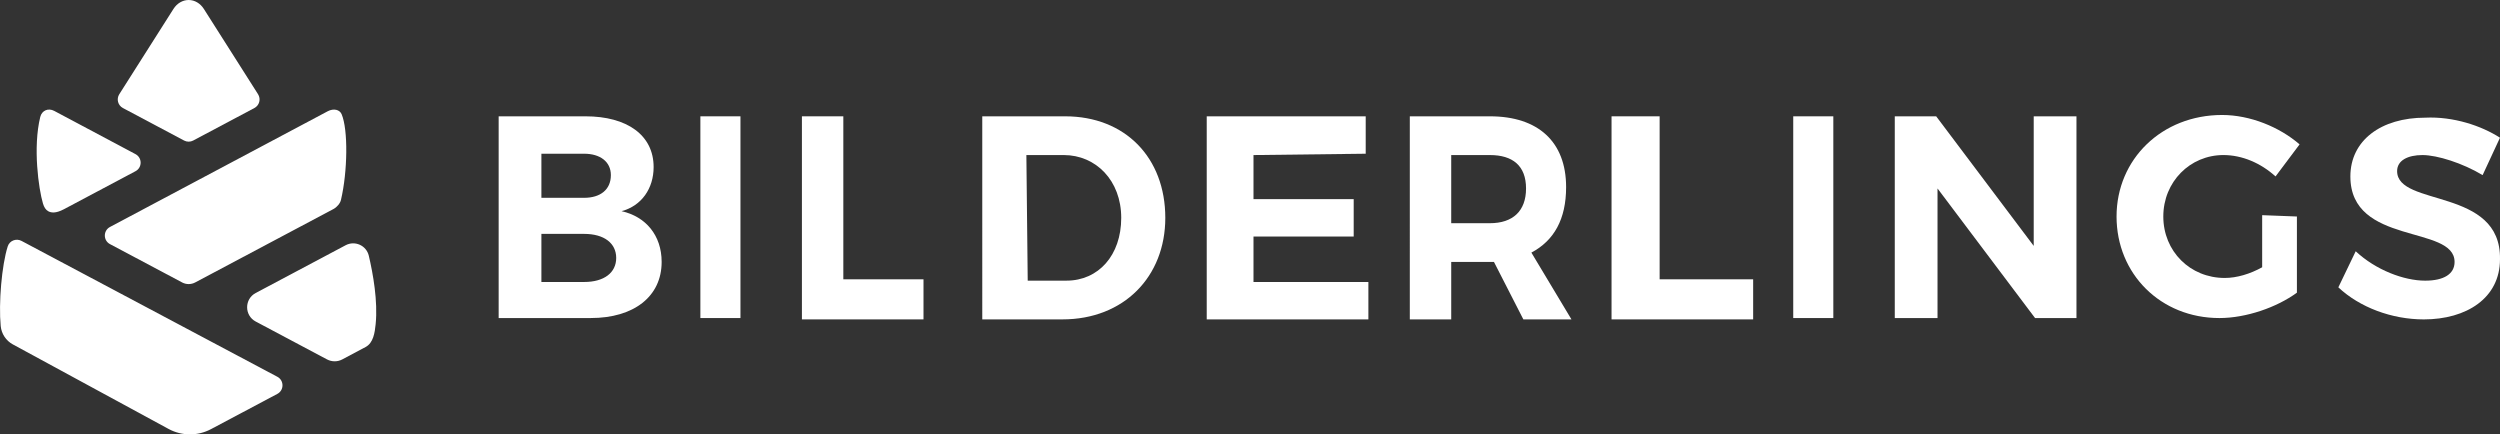 <svg xmlns="http://www.w3.org/2000/svg" id="b" data-name="Vert" viewBox="0 0 207.191 35.999"><rect x="0" y="0" width="207.191" height="35.999" fill="#333333" stroke="none"/><defs><style>      .c {        fill: #fff;        stroke-width: 0px;      }    </style></defs><g><path class="c" d="m48.523,9.64c3.432,0,5.647,1.55,5.647,4.207,0,1.772-.997,3.211-2.657,3.654,1.993.443,3.322,1.993,3.322,4.207,0,2.879-2.325,4.65-5.868,4.65h-7.64V9.64h7.197Zm-3.654,6.754h3.543c1.329,0,2.215-.664,2.215-1.882,0-1.107-.886-1.772-2.215-1.772h-3.543v3.654Zm0,6.976h3.543c1.661,0,2.657-.775,2.657-1.993s-.997-1.993-2.657-1.993h-3.543v3.986Z"></path><rect class="c" x="58.045" y="9.64" width="3.322" height="16.719"></rect><polygon class="c" points="76.536 23.148 76.536 26.47 66.46 26.47 66.46 9.64 69.892 9.64 69.892 23.148 76.536 23.148"></polygon><path class="c" d="m88.272,9.64c4.983,0,8.304,3.432,8.304,8.415,0,4.872-3.432,8.415-8.526,8.415h-6.643V9.64h6.865Zm-3.1,13.619h3.211c2.657,0,4.54-2.104,4.54-5.204s-2.104-5.204-4.761-5.204h-3.1l.111,10.408Z"></path><polygon class="c" points="103.885 12.851 103.885 16.505 112.189 16.505 112.189 19.605 103.885 19.605 103.885 23.37 113.407 23.37 113.407 26.47 100.009 26.47 100.009 9.64 113.185 9.64 113.185 12.74 103.885 12.851"></polygon><path class="c" d="m123.815,21.709h-3.543v4.761h-3.432V9.64h6.643c3.986,0,6.311,2.104,6.311,5.868,0,2.657-.997,4.429-2.879,5.426l3.322,5.536h-3.986l-2.436-4.761Zm-.332-3.211c1.882,0,2.99-.997,2.99-2.879s-1.107-2.768-2.99-2.768h-3.211v5.647h3.211Z"></path><polygon class="c" points="145.295 23.148 145.295 26.47 133.559 26.47 133.559 9.64 137.544 9.64 137.544 23.148 145.295 23.148"></polygon><rect class="c" x="148.617" y="9.64" width="3.322" height="16.719"></rect><polygon class="c" points="168.658 26.359 160.575 15.619 160.575 26.359 157.032 26.359 157.032 9.64 160.464 9.64 168.547 20.38 168.547 9.64 172.09 9.64 172.09 26.359 168.658 26.359"></polygon><path class="c" d="m190.36,17.944v6.311c-1.661,1.218-4.207,2.104-6.422,2.104-4.872,0-8.526-3.654-8.526-8.415s3.765-8.415,8.747-8.415c2.325,0,4.761.997,6.422,2.436l-1.993,2.657c-1.218-1.107-2.768-1.772-4.318-1.772-2.768,0-4.983,2.215-4.983,5.093s2.215,5.093,5.093,5.093c.997,0,2.104-.332,3.1-.886v-4.318l2.879.111Z"></path><path class="c" d="m207.19,11.412l-1.439,3.1c-1.661-.997-3.765-1.661-4.983-1.661s-2.104.443-2.104,1.329c0,2.99,8.636,1.329,8.526,7.308,0,3.211-2.768,4.983-6.311,4.983-2.657,0-5.315-.997-7.086-2.657l1.439-2.99c1.661,1.55,3.986,2.436,5.758,2.436,1.55,0,2.436-.554,2.436-1.55,0-3.1-8.636-1.329-8.636-7.086,0-2.99,2.547-4.872,6.2-4.872,2.325-.111,4.65.664,6.2,1.661Z"></path></g><g><path class="c" d="m27.108,29.788c.393.208.863.208,1.256,0l1.937-1.029c.64-.343.761-1.183.833-1.905.188-1.902-.216-4.162-.569-5.661-.2-.85-1.15-1.278-1.921-.868l-7.452,3.957c-.948.503-.948,1.861,0,2.365l5.916,3.142Z"></path><path class="c" d="m5.289,17.345l5.94-3.155c.568-.301.568-1.115,0-1.417l-6.736-3.583c-.492-.261-1.025-.039-1.157.503-.619,2.523-.134,5.964.223,7.167.093.312.229.534.448.651.23.122.603.191,1.283-.167Z"></path><path class="c" d="m16.013,11.646l5.072-2.694c.414-.22.553-.746.302-1.142L16.896.742C16.599.275,16.132,0,15.635,0s-.964.275-1.261.742l-4.49,7.069c-.251.396-.112.922.302,1.142l5.072,2.694c.236.125.519.125.754,0Z"></path><path class="c" d="m15.094,23.408c.339.18.745.18,1.084,0l11.457-6.084c.284-.151.566-.471.627-.773.547-2.335.598-5.797.051-7.086-.163-.383-.659-.5-1.142-.25l-18.055,9.595c-.57.303-.57,1.119,0,1.422l5.979,3.176Z"></path><path class="c" d="m13.972,35.55c1.098.596,2.422.6,3.523.01l5.489-2.915c.57-.302.57-1.119,0-1.421L1.782,19.964c-.439-.233-.989-.021-1.14.452-.499,1.558-.765,4.717-.583,6.606.062.644.44,1.214,1.008,1.522l12.905,7.006Z"></path></g></svg>